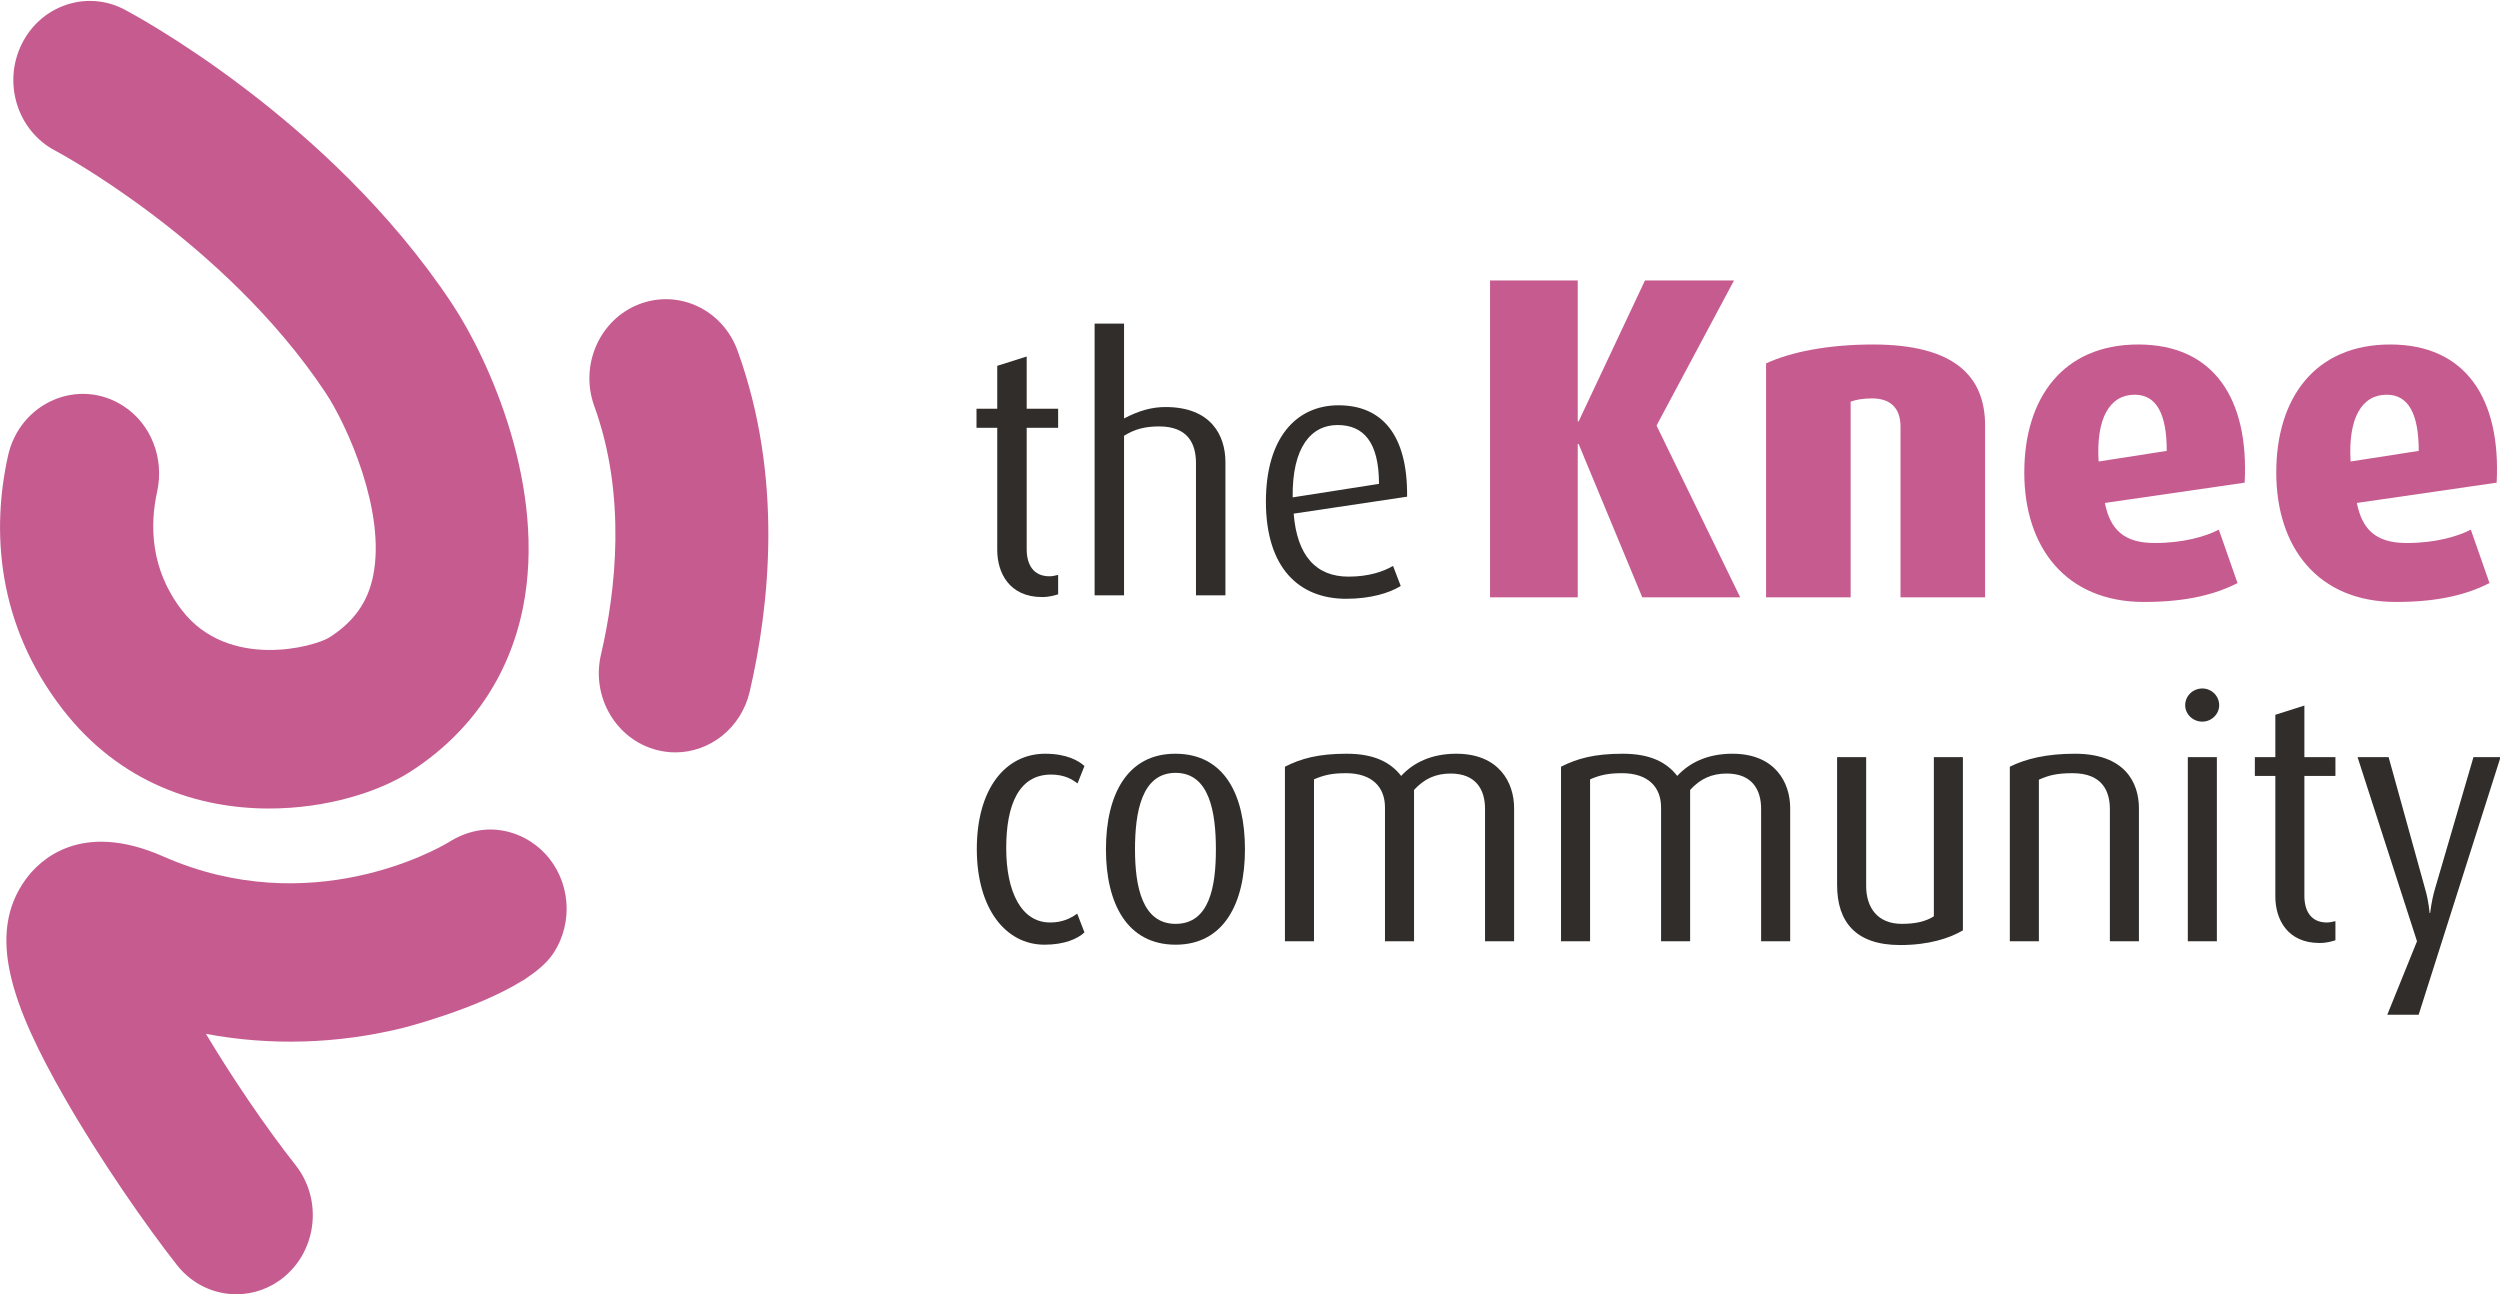 <?xml version="1.0" encoding="UTF-8" standalone="no"?>
<svg xmlns:inkscape="http://www.inkscape.org/namespaces/inkscape" xmlns:sodipodi="http://sodipodi.sourceforge.net/DTD/sodipodi-0.dtd" xmlns="http://www.w3.org/2000/svg" xmlns:svg="http://www.w3.org/2000/svg" version="1.1" id="svg2" sodipodi:docname="TKC Logo cropped.svg" viewBox="0 0 625.33 323.72" inkscape:version="1.2 (dc2aeda, 2022-05-15)">
  <defs id="defs6">
    <clipPath id="clipPath16">
      <path d="M 0,261.551 H 491.89 V 0 H 0 Z" id="path14"></path>
    </clipPath>
  </defs>
  <g id="g8" inkscape:groupmode="layer" inkscape:label="TKC_Logo" transform="matrix(1.333,0,0,-1.333,0,348.735)">
    <g id="g10" transform="matrix(1.041,0,0,1.077,-19.013,-1.453)">
      <g id="g12" clip-path="url(#clipPath16)">
        <g id="g18" transform="translate(66.766,103.393)">
          <path d="m 0,0 c -12.73,0 -26.892,4.364 -37.248,17.331 -11.908,14.911 -12.765,31.213 -9.813,44.115 2.132,9.315 12.789,13.762 20.86,8.646 v 0 c 4.994,-3.166 7.333,-9.137 6.02,-14.902 -1.309,-5.747 -1.279,-13.444 4.477,-20.652 8.364,-10.475 23.896,-6.384 26.594,-4.716 4.403,2.724 6.903,6.129 7.867,10.715 2.365,11.246 -4.753,26.349 -8.569,31.902 -18.217,26.488 -48.437,42.031 -48.741,42.184 -6.788,3.447 -9.498,11.746 -6.051,18.534 3.447,6.789 11.743,9.499 18.533,6.053 1.493,-0.759 36.827,-18.939 58.977,-51.149 C 39.738,78.123 50.128,55.74 45.739,34.864 43.225,22.905 36.19,13.053 25.395,6.375 19.754,2.886 10.35,0 0,0" style="fill:#c65b90;fill-opacity:1;fill-rule:nonzero;stroke:none" id="path20"></path>
        </g>
        <g id="g22" transform="translate(60.87,18.761)">
          <path d="m 0,0 c -4.002,0 -7.971,1.733 -10.696,5.078 -5.466,6.71 -13.864,18.348 -20.304,29.228 -9.398,15.877 -14.179,28.413 -6.967,37.994 2.495,3.317 9.906,10.336 24.81,3.977 26.509,-11.313 49.42,1.318 51.366,2.444 6.695,4.126 13.536,2.048 17.401,-1.906 4.595,-4.703 5.231,-11.997 1.519,-17.422 -1.134,-1.659 -3.038,-3.204 -5.331,-4.61 0.408,0.199 0.789,0.41 1.138,0.633 C 52.455,55.103 51.961,54.823 51.457,54.577 43.089,49.571 29.958,46.388 29.788,46.349 18.02,43.595 6.081,43.28 -5.483,45.369 -0.823,37.843 5.13,29.305 10.68,22.492 15.489,16.59 14.602,7.906 8.699,3.097 6.141,1.014 3.061,0 0,0" style="fill:#c65b90;fill-opacity:1;fill-rule:nonzero;stroke:none" id="path24"></path>
        </g>
        <g id="g26" transform="translate(140.003,113.175)">
          <path d="m 0,0 c -1.069,0 -2.154,0.125 -3.239,0.387 -7.402,1.781 -11.958,9.228 -10.175,16.629 2.686,11.149 4.656,27.712 -1.2,43.308 -2.677,7.128 0.932,15.075 8.059,17.753 C 0.574,80.754 8.522,77.146 11.198,70.016 19.513,47.871 16.98,25.462 13.392,10.561 11.87,4.244 6.224,0 0,0" style="fill:#c65b90;fill-opacity:1;fill-rule:nonzero;stroke:none" id="path28"></path>
        </g>
        <g id="g30" transform="translate(314.296,140.183)">
          <path d="m 0,0 -11.476,26.721 h -0.159 V 0 h -15.81 v 55.211 h 15.81 V 30.655 h 0.159 L 0.481,55.211 h 16.05 L 2.568,29.932 17.654,0 Z" style="fill:#c65b90;fill-opacity:1;fill-rule:nonzero;stroke:none" id="path32"></path>
        </g>
        <g id="g34" transform="translate(360.842,140.183)">
          <path d="m 0,0 v 29.773 c 0,2.648 -1.285,4.895 -5.136,4.895 -1.685,0 -2.889,-0.243 -3.853,-0.562 V 0 h -15.245 v 40.765 c 4.493,2.006 11.233,3.292 19.258,3.292 14.605,0 20.222,-5.457 20.222,-14.125 L 15.246,0 Z" style="fill:#c65b90;fill-opacity:1;fill-rule:nonzero;stroke:none" id="path36"></path>
        </g>
        <g id="g38" transform="translate(403.055,175.491)">
          <path d="M 0,0 C -4.496,0 -6.983,-4.091 -6.502,-11.635 L 5.776,-9.788 C 5.776,-3.208 3.851,0 0,0 m -5.379,-18.858 c 0.964,-4.653 3.451,-6.98 8.989,-6.98 5.136,0 9.149,1.123 11.554,2.327 l 3.373,-9.31 C 14.765,-34.665 9.71,-36.11 1.685,-36.11 c -14.125,0 -21.588,9.548 -21.588,22.549 0,12.999 6.982,22.31 20.543,22.31 13.563,0 19.982,-9.389 19.18,-24.075 z" style="fill:#c65b90;fill-opacity:1;fill-rule:nonzero;stroke:none" id="path40"></path>
        </g>
        <g id="g42" transform="translate(448.475,175.491)">
          <path d="M 0,0 C -4.493,0 -6.98,-4.091 -6.499,-11.635 L 5.778,-9.788 C 5.778,-3.208 3.853,0 0,0 m -5.376,-18.858 c 0.964,-4.653 3.451,-6.98 8.986,-6.98 5.136,0 9.148,1.123 11.557,2.327 l 3.37,-9.31 C 14.765,-34.665 9.71,-36.11 1.685,-36.11 c -14.122,0 -21.586,9.548 -21.586,22.549 0,12.999 6.98,22.31 20.544,22.31 13.56,0 19.981,-9.389 19.179,-24.075 z" style="fill:#c65b90;fill-opacity:1;fill-rule:nonzero;stroke:none" id="path44"></path>
        </g>
        <g id="g46" transform="translate(206.541,79.667)">
          <path d="m 0,0 c -7.021,0 -12.202,6.308 -12.202,16.665 0,10.535 5.181,16.607 12.322,16.607 3.93,0 6.071,-1.25 7.082,-2.141 l -1.25,-3.036 c -0.949,0.714 -2.38,1.547 -4.76,1.547 -5.833,0 -8.094,-5.297 -8.094,-12.799 0,-7.677 2.736,-12.974 7.916,-12.974 2.203,0 3.688,0.714 4.88,1.547 L 7.202,2.141 C 5.952,1.011 3.572,0 0,0" style="fill:#302d2b;fill-opacity:1;fill-rule:nonzero;stroke:none" id="path48"></path>
        </g>
        <g id="g50" transform="translate(230.176,109.606)">
          <path d="m 0,0 c -6.133,0 -7.322,-6.844 -7.322,-13.332 0,-6.488 1.308,-12.977 7.322,-12.977 6.13,0 7.26,6.547 7.26,12.977 C 7.26,-6.905 6.13,0 0,0 m 0,-29.939 c -8.752,0 -12.56,7.202 -12.56,16.607 0,9.582 3.869,16.665 12.499,16.665 8.81,0 12.56,-7.083 12.56,-16.665 0,-9.405 -3.811,-16.607 -12.499,-16.607" style="fill:#302d2b;fill-opacity:1;fill-rule:nonzero;stroke:none" id="path52"></path>
        </g>
        <g id="g54" transform="translate(285.949,80.262)">
          <path d="m 0,0 v 23.095 c 0,3.214 -1.547,6.13 -6.188,6.13 -2.681,0 -4.764,-0.891 -6.608,-2.858 V 0 h -5.239 v 23.334 c 0,3.569 -2.38,5.953 -7.024,5.953 -2.619,0 -4.047,-0.359 -5.771,-1.073 V 0 h -5.239 v 30.417 c 2.917,1.428 6.011,2.261 11.13,2.261 4.941,0 7.915,-1.489 9.821,-3.869 2.202,2.322 5.477,3.869 9.941,3.869 7.677,0 10.416,-5 10.416,-9.463 L 5.239,0 Z" style="fill:#302d2b;fill-opacity:1;fill-rule:nonzero;stroke:none" id="path56"></path>
        </g>
        <g id="g58" transform="translate(335.715,80.262)">
          <path d="m 0,0 v 23.095 c 0,3.214 -1.547,6.13 -6.191,6.13 -2.678,0 -4.761,-0.891 -6.605,-2.858 V 0 h -5.239 v 23.334 c 0,3.569 -2.38,5.953 -7.024,5.953 -2.619,0 -4.047,-0.359 -5.771,-1.073 V 0 h -5.239 v 30.417 c 2.917,1.428 6.011,2.261 11.13,2.261 4.941,0 7.915,-1.489 9.821,-3.869 2.202,2.322 5.477,3.869 9.941,3.869 7.677,0 10.416,-5 10.416,-9.463 L 5.239,0 Z" style="fill:#302d2b;fill-opacity:1;fill-rule:nonzero;stroke:none" id="path60"></path>
        </g>
        <g id="g62" transform="translate(360.78,79.606)">
          <path d="M 0,0 C -8.035,0 -11.368,4.05 -11.368,10.477 V 32.739 H -6.13 V 10.3 c 0,-3.75 2.022,-6.608 6.427,-6.608 2.5,0 4.286,0.416 5.775,1.308 v 27.739 h 5.235 V 2.561 C 8.927,1.192 5.177,0 0,0" style="fill:#302d2b;fill-opacity:1;fill-rule:nonzero;stroke:none" id="path64"></path>
        </g>
        <g id="g66" transform="translate(398.58,80.262)">
          <path d="m 0,0 v 23.034 c 0,2.978 -1.25,6.253 -6.727,6.253 -2.975,0 -4.402,-0.417 -6.069,-1.134 V 0 h -5.239 v 30.417 c 2.856,1.369 6.605,2.261 11.724,2.261 8.93,0 11.549,-4.942 11.549,-9.524 L 5.238,0 Z" style="fill:#302d2b;fill-opacity:1;fill-rule:nonzero;stroke:none" id="path68"></path>
        </g>
        <path d="m 412.629,112.345 h 5.238 V 80.261 h -5.238 z m 2.62,6.188 c -1.725,0 -3.094,1.311 -3.094,2.858 0,1.609 1.369,2.917 3.094,2.917 1.666,0 3.036,-1.308 3.036,-2.917 0,-1.547 -1.37,-2.858 -3.036,-2.858" style="fill:#302d2b;fill-opacity:1;fill-rule:nonzero;stroke:none" id="path70"></path>
        <g id="g72" transform="translate(436.38,79.964)">
          <path d="m 0,0 c -5.833,0 -7.974,4.166 -7.974,8.094 v 21.012 h -3.691 v 3.275 h 3.691 v 7.38 l 5.235,1.608 V 32.381 H 2.858 V 29.106 H -2.739 V 8.213 c 0,-2.558 1.134,-4.641 4.05,-4.641 0.536,0 1.011,0.12 1.547,0.236 V 0.475 C 2.264,0.297 1.311,0 0,0" style="fill:#302d2b;fill-opacity:1;fill-rule:nonzero;stroke:none" id="path74"></path>
        </g>
        <g id="g76" transform="translate(454.24,67.466)">
          <path d="m 0,0 h -5.655 l 5.358,12.796 -10.716,32.084 h 5.597 L 1.189,21.842 c 0.655,-2.199 0.775,-4.105 0.775,-4.105 h 0.119 c 0,0 0.178,1.906 0.833,4.105 L 9.88,44.88 h 4.88 z" style="fill:#302d2b;fill-opacity:1;fill-rule:nonzero;stroke:none" id="path78"></path>
        </g>
        <g id="g80" transform="translate(206.105,140.237)">
          <path d="m 0,0 c -5.91,0 -8.082,4.221 -8.082,8.2 v 21.289 h -3.738 v 3.318 h 3.738 v 7.478 l 5.307,1.627 v -9.105 h 5.67 v -3.318 h -5.67 V 8.322 c 0,-2.593 1.147,-4.704 4.102,-4.704 0.542,0 1.025,0.12 1.568,0.242 V 0.481 C 2.292,0.3 1.327,0 0,0" style="fill:#302d2b;fill-opacity:1;fill-rule:nonzero;stroke:none" id="path82"></path>
        </g>
        <g id="g84" transform="translate(233.846,140.537)">
          <path d="m 0,0 v 23.038 c 0,3.377 -1.447,6.392 -6.634,6.392 -2.412,0 -4.342,-0.422 -6.332,-1.629 V 0 h -5.307 v 47.34 h 5.307 V 30.816 c 2.714,1.388 5.066,1.991 7.478,1.991 8.263,0 10.795,-5.006 10.795,-9.588 L 5.307,0 Z" style="fill:#302d2b;fill-opacity:1;fill-rule:nonzero;stroke:none" id="path86"></path>
        </g>
        <g id="g88" transform="translate(259.356,170.209)">
          <path d="m 0,0 c -4.704,0 -8.202,-3.801 -8.08,-12.604 l 15.56,2.352 C 7.48,-2.896 4.645,0 0,0 m -7.899,-15.439 c 0.602,-7.358 4.039,-10.976 9.89,-10.976 3.679,0 6.333,0.905 8.021,1.869 l 1.386,-3.496 c -1.988,-1.208 -5.426,-2.232 -9.829,-2.232 -8.504,0 -14.474,5.367 -14.474,16.946 0,11.035 5.428,16.766 13.088,16.766 7.778,0 12.481,-5.067 12.362,-15.922 z" style="fill:#302d2b;fill-opacity:1;fill-rule:nonzero;stroke:none" id="path90"></path>
        </g>
      </g>
    </g>
  </g>
</svg>
